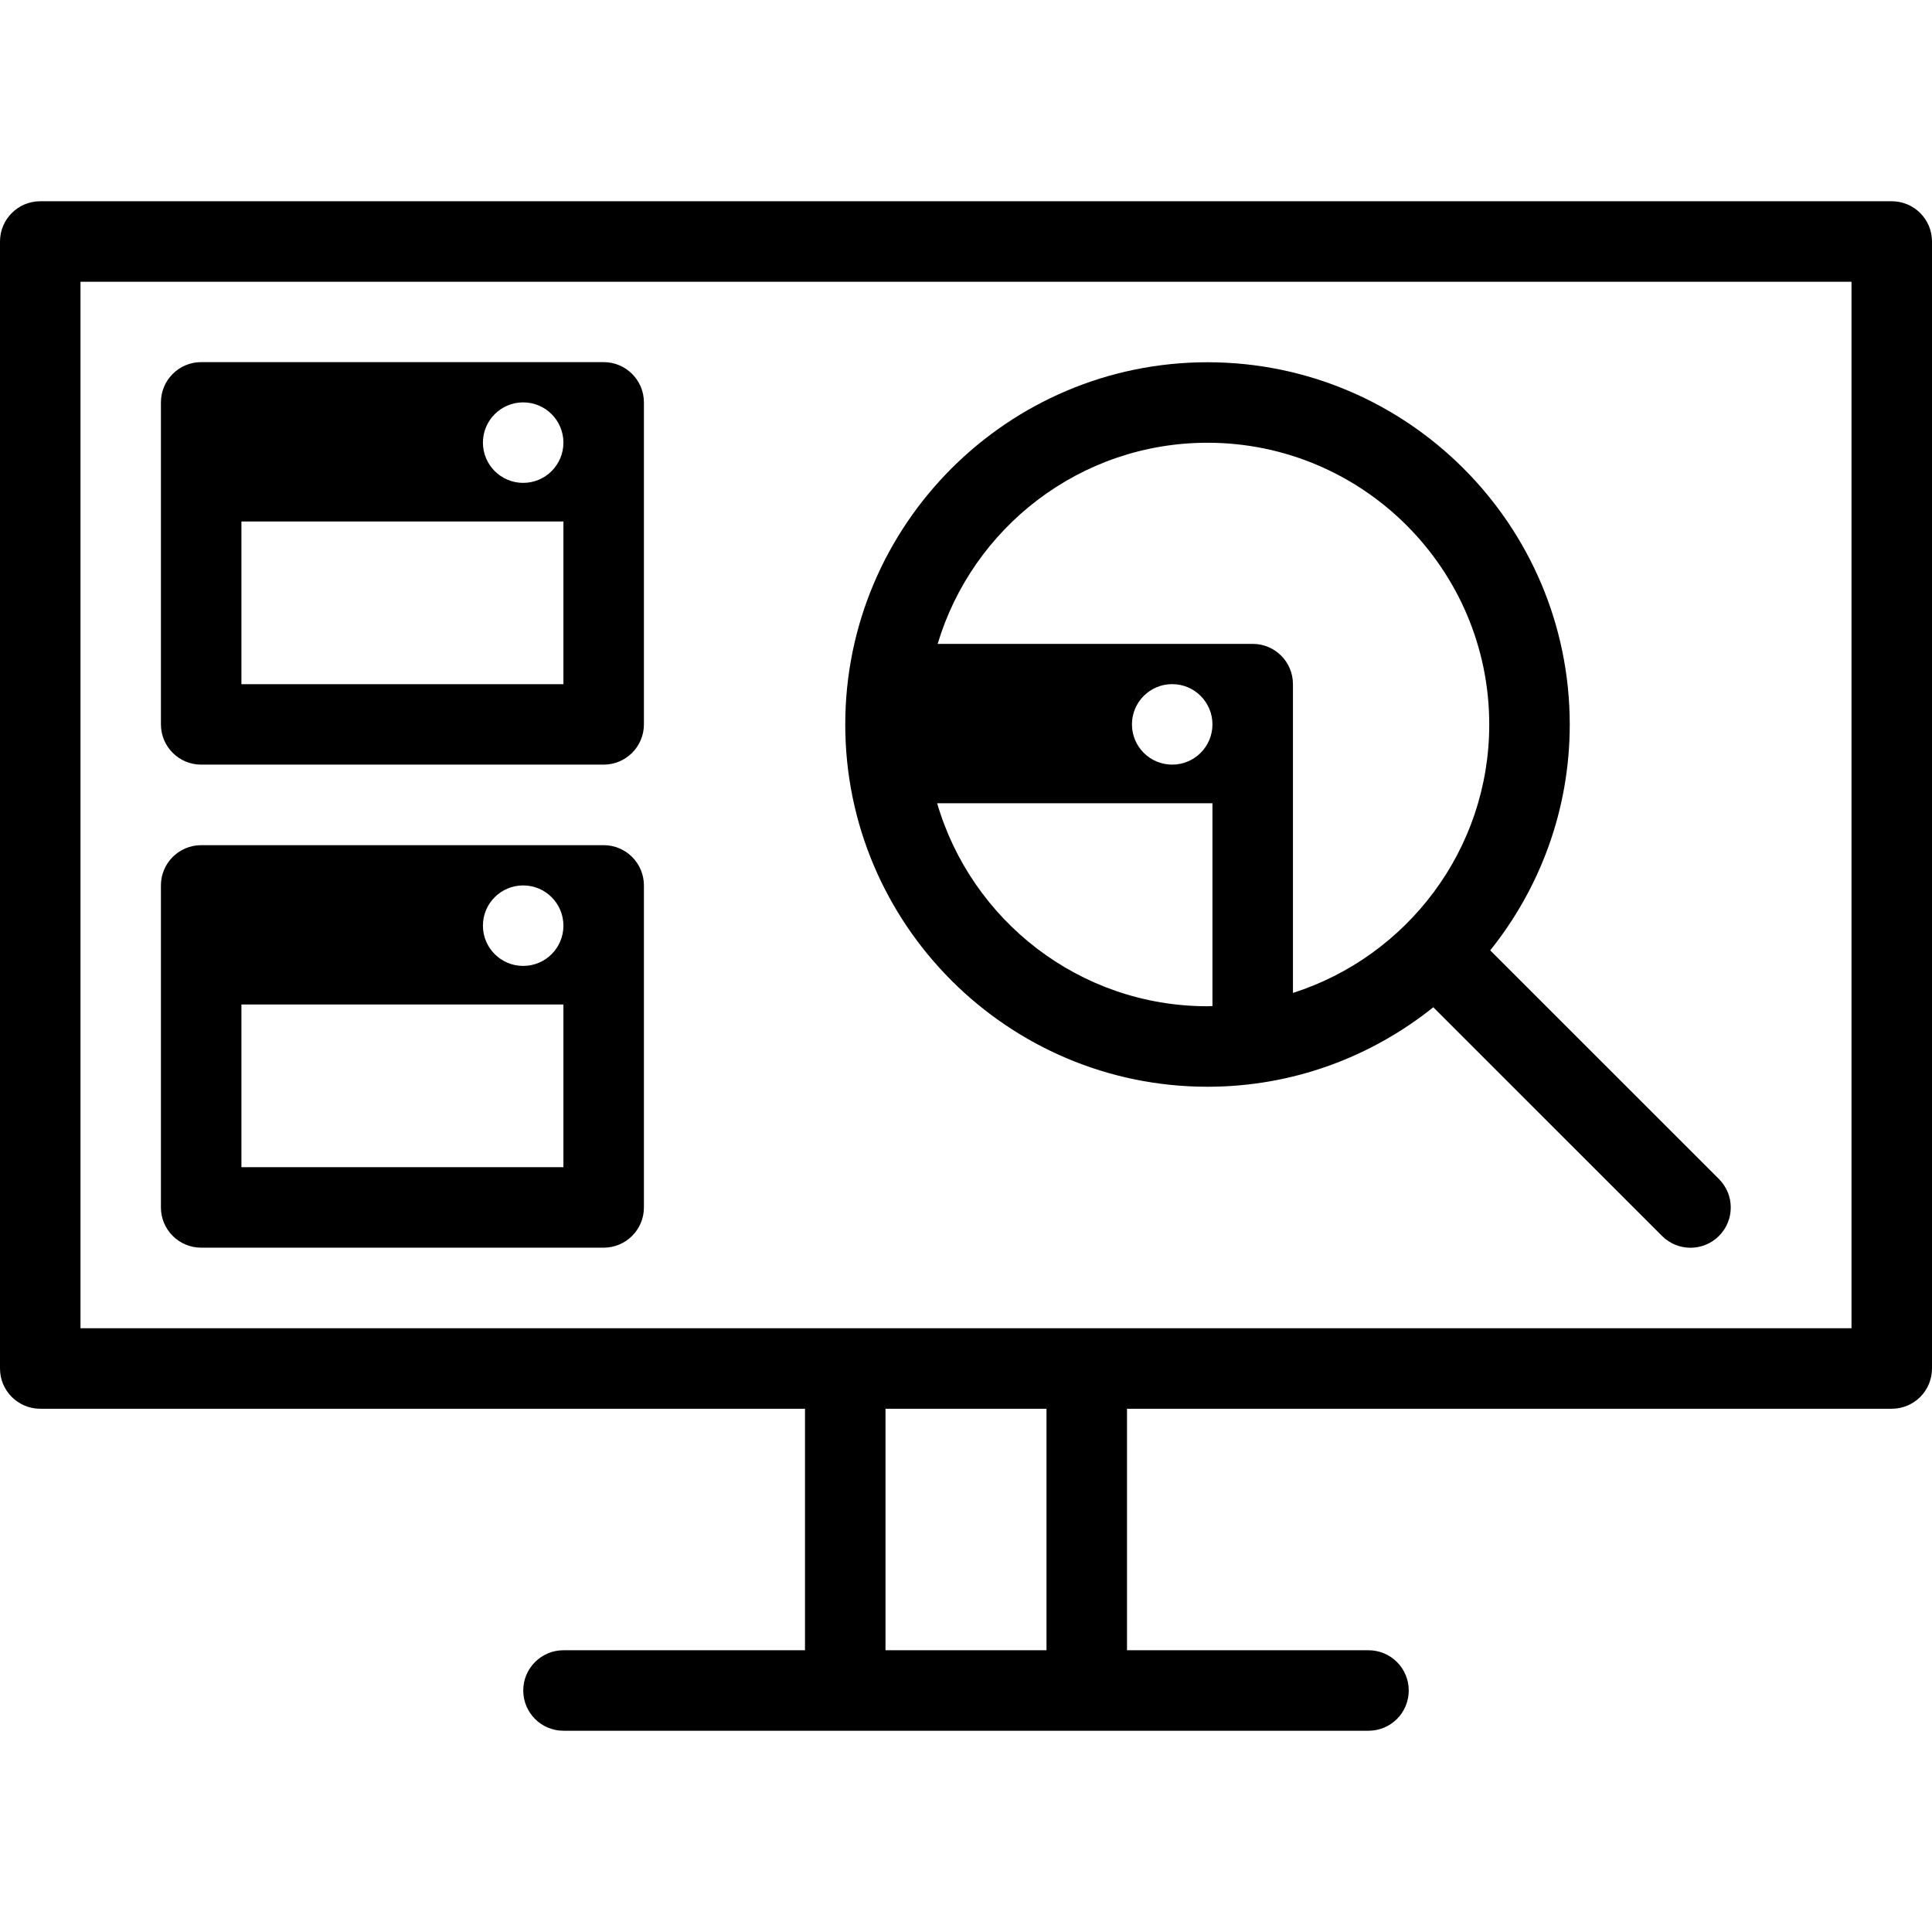 <svg version="1.1" id="Layer_1" xmlns="http://www.w3.org/2000/svg" x="0px" y="0px"
	 width="48px" height="48px" viewBox="0 0 48 48" enable-background="new 0 0 48 48" xml:space="preserve">
<g>
	<path fill="currentColor" d="M30,27c2.121,0,4.07-0.742,5.61-1.975l5.683,5.682C41.488,30.902,41.744,31,42,31s0.512-0.098,0.707-0.293
		c0.391-0.391,0.391-1.023,0-1.414l-5.683-5.681C38.258,22.071,39,20.122,39,18c0-4.962-4.037-9-9-9s-9,4.038-9,9S25.037,27,30,27z
		 M23.283,19.956h6.84v5.039C30.082,24.994,30.041,25,30,25C26.819,25,24.132,22.866,23.283,19.956z M28.123,17.997
		c0-0.552,0.447-1,1-1c0.552,0,1,0.448,1,1c0,0.553-0.448,1-1,1C28.57,18.997,28.123,18.549,28.123,17.997z M30,11
		c3.859,0,7,3.14,7,7c0,3.12-2.053,5.767-4.877,6.669v-7.672c0-0.552-0.447-1-1-1h-7.827C24.16,13.11,26.837,11,30,11z"/>
	<path fill="currentColor" d="M47,5H1C0.448,5,0,5.448,0,6v28c0,0.553,0.448,1,1,1h19v6h-6c-0.552,0-1,0.447-1,1s0.448,1,1,1h20c0.553,0,1-0.447,1-1
		s-0.447-1-1-1h-6v-6h19c0.553,0,1-0.447,1-1V6C48,5.448,47.553,5,47,5z M26,41h-4v-6h4V41z M46,33H2V7h44V33z"/>
	<path fill="currentColor" d="M4.998,18.997h10c0.552,0,1-0.448,1-1v-8c0-0.552-0.448-1-1-1h-10c-0.552,0-1,0.448-1,1v8
		C3.998,18.549,4.446,18.997,4.998,18.997z M12.998,9.997c0.553,0,1,0.448,1,1s-0.447,1-1,1c-0.552,0-1-0.448-1-1
		S12.446,9.997,12.998,9.997z M5.998,12.956h8v4.042h-8V12.956z"/>
	<path fill="currentColor" d="M4.998,30.998h10c0.552,0,1-0.447,1-1v-8c0-0.552-0.448-1-1-1h-10c-0.552,0-1,0.448-1,1v8
		C3.998,30.551,4.446,30.998,4.998,30.998z M12.998,21.998c0.553,0,1,0.448,1,1c0,0.553-0.447,1-1,1c-0.552,0-1-0.447-1-1
		C11.998,22.445,12.446,21.998,12.998,21.998z M5.998,24.956h8v4.042h-8V24.956z"/>
</g>
</svg>
